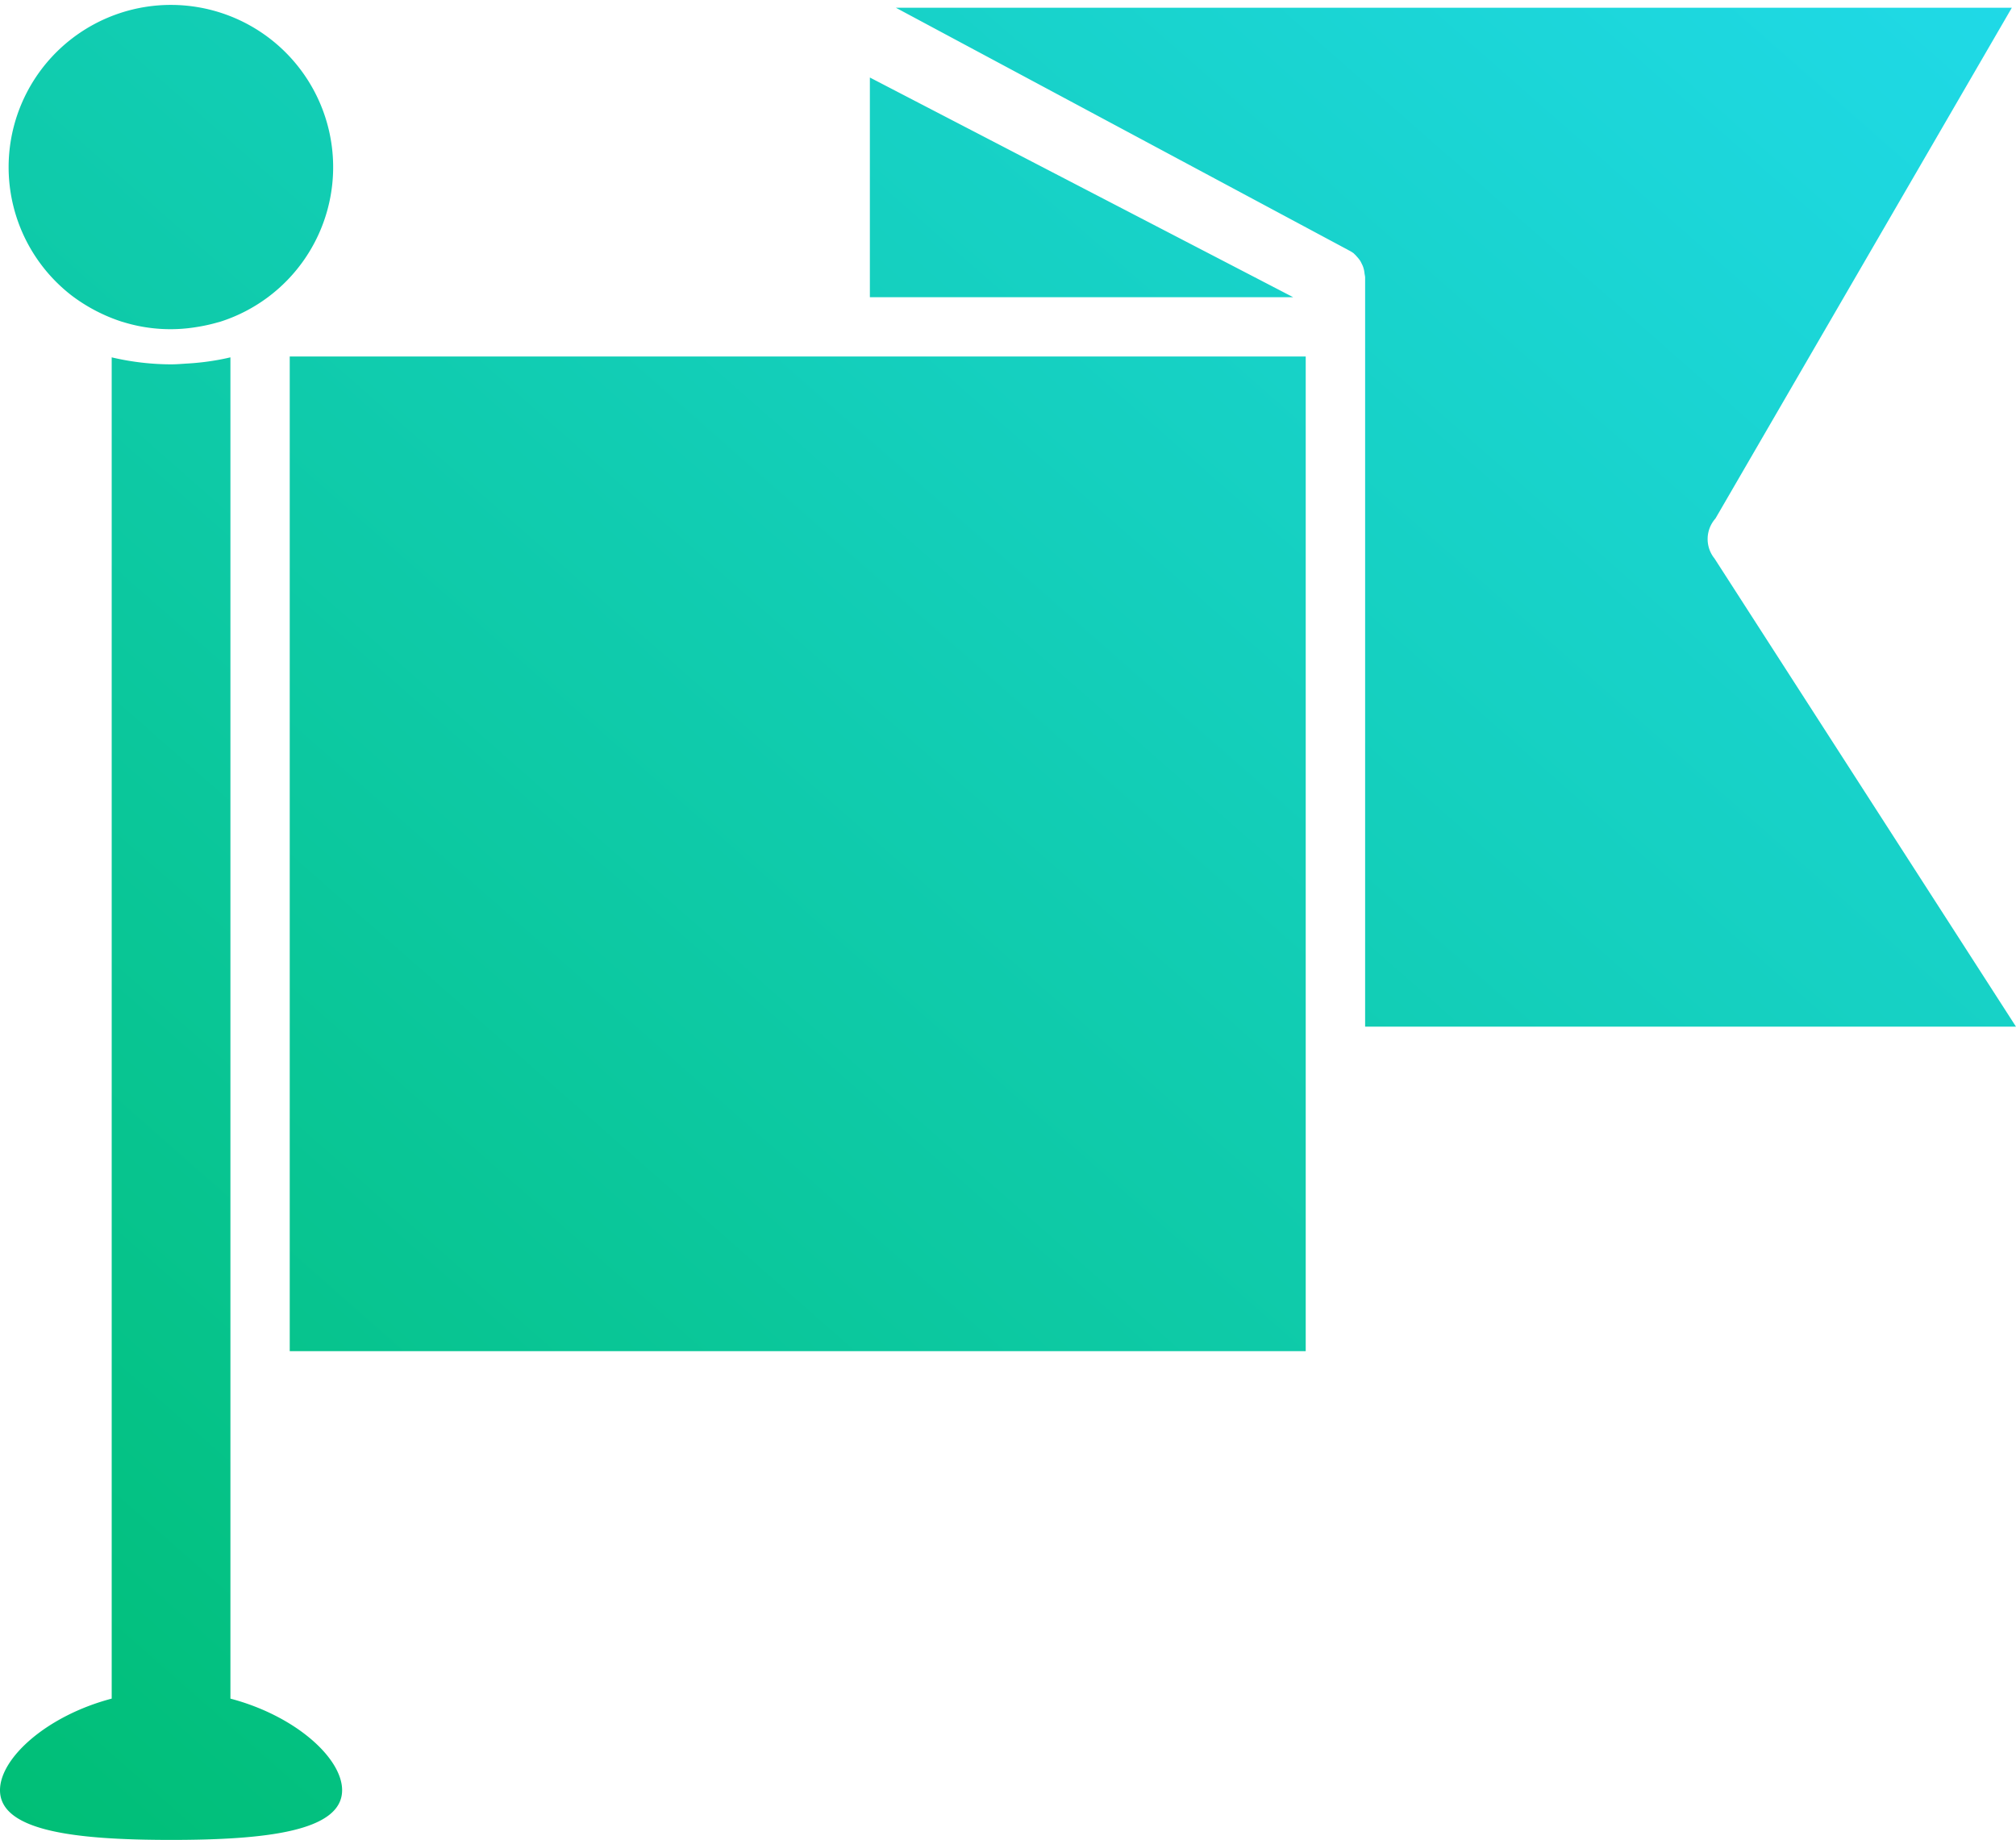 <svg xmlns="http://www.w3.org/2000/svg" xmlns:xlink="http://www.w3.org/1999/xlink" width="84.36" height="77" viewBox="0 0 84.36 77"><defs><linearGradient id="a" y1="1" x2="1" gradientUnits="objectBoundingBox"><stop offset="0" stop-color="#00be75"/><stop offset="1" stop-color="#25defa"/></linearGradient></defs><path d="M3,74.919c0-1.342,1.948-3.112,4.674-3.832V14.955a10.964,10.964,0,0,0,2.483.293c.23,0,.454-.02.679-.034a10.692,10.692,0,0,0,1.292-.152q.259-.047.514-.107V71.087c2.726.72,4.674,2.49,4.674,3.832,0,1.724-3.2,2.081-7.159,2.081S3,76.643,3,74.919ZM15.124,56.547V14.92H57.638V56.547Zm45-13.582V11.6a1.139,1.139,0,0,0-.022-.135,1.552,1.552,0,0,0-.026-.17,1.22,1.22,0,0,0-.045-.151c-.015-.04-.034-.074-.052-.112a1.3,1.3,0,0,0-.064-.122,1.343,1.343,0,0,0-.122-.154c-.031-.034-.058-.069-.092-.1s-.04-.04-.061-.059a1.407,1.407,0,0,0-.222-.132A1.2,1.2,0,0,0,59.3,10.4c-.013-.005-.022-.014-.034-.018L40.49.325H87.185L74.783,21.7a1.294,1.294,0,0,0-.04,1.672L87.359,42.965Zm-52-29.494A7.123,7.123,0,0,1,6,12.369a6.79,6.79,0,1,1,6.2,1.1c-.049.014-.1.025-.149.04a7.166,7.166,0,0,1-.826.178,6.695,6.695,0,0,1-3.1-.218ZM39.4,12.438V3.244l17.713,9.194Z" transform="translate(-3)" fill="url(#a)"/></svg>